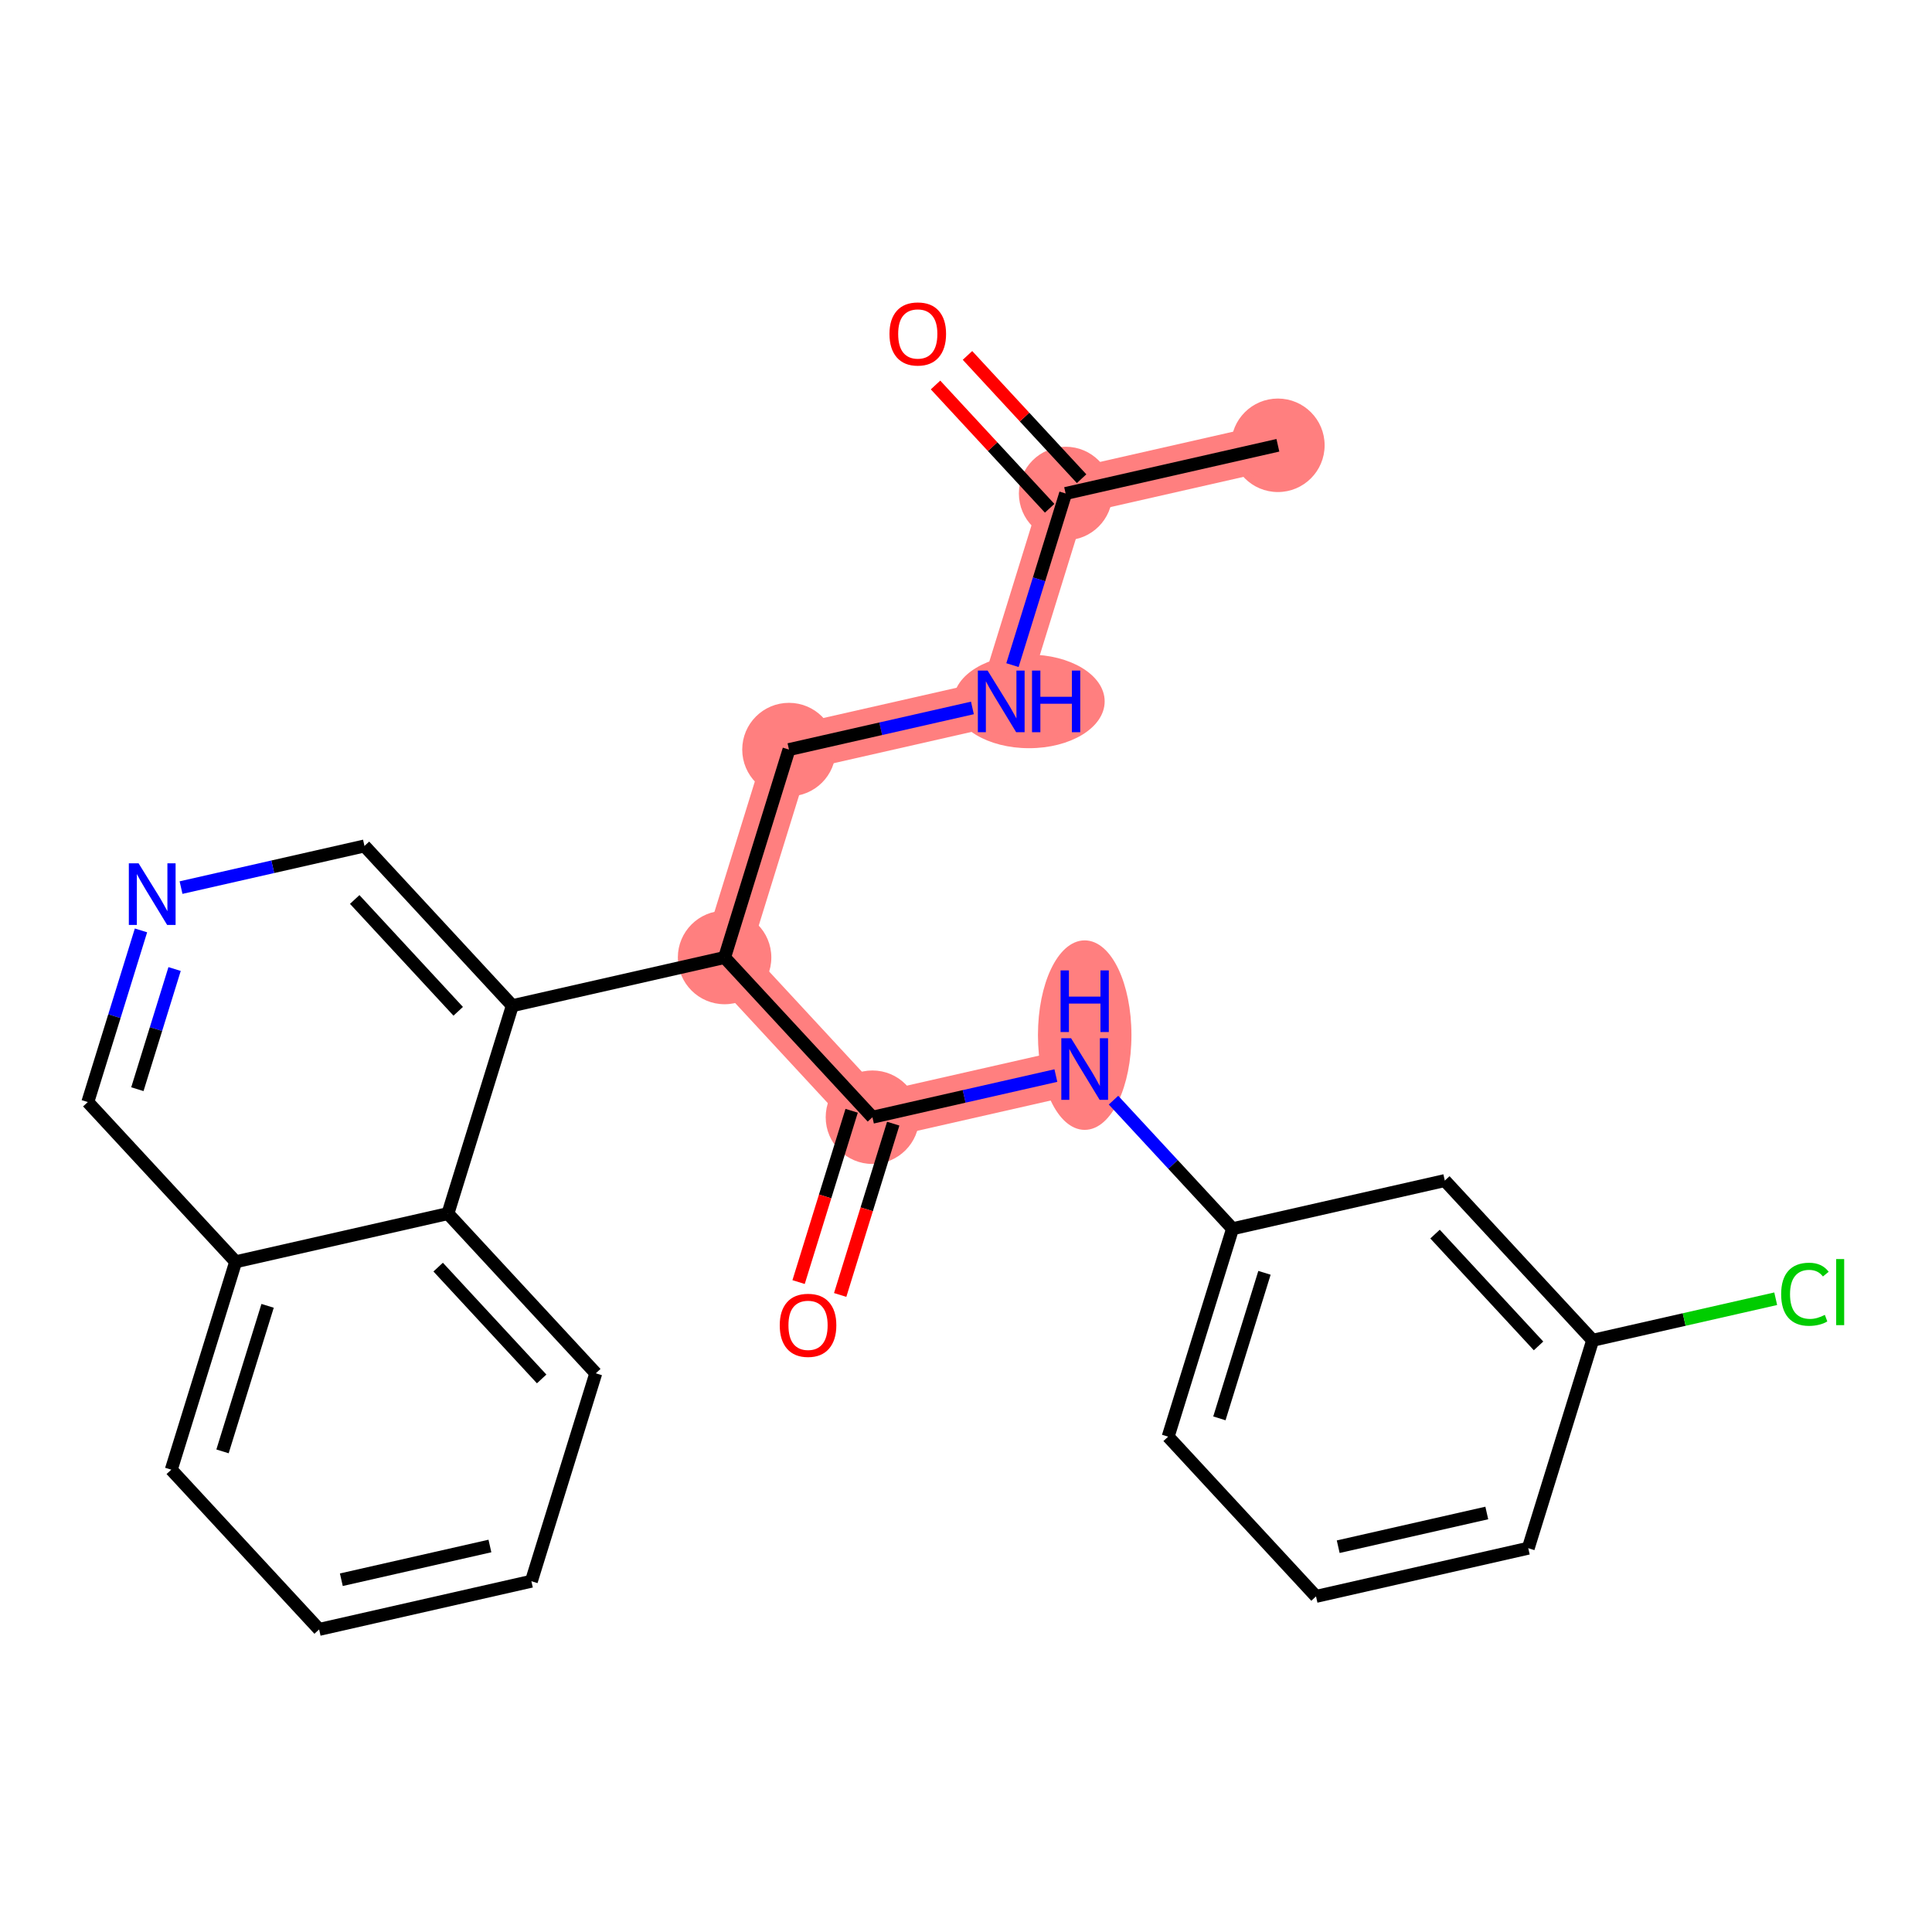 <?xml version='1.0' encoding='iso-8859-1'?>
<svg version='1.1' baseProfile='full'
              xmlns='http://www.w3.org/2000/svg'
                      xmlns:rdkit='http://www.rdkit.org/xml'
                      xmlns:xlink='http://www.w3.org/1999/xlink'
                  xml:space='preserve'
width='300px' height='300px' viewBox='0 0 300 300'>
<!-- END OF HEADER -->
<rect style='opacity:1.0;fill:#FFFFFF;stroke:none' width='300' height='300' x='0' y='0'> </rect>
<rect style='opacity:1.0;fill:#FFFFFF;stroke:none' width='300' height='300' x='0' y='0'> </rect>
<path d='M 198.429,69.145 L 165.47,76.628' style='fill:none;fill-rule:evenodd;stroke:#FF7F7F;stroke-width:7.2px;stroke-linecap:butt;stroke-linejoin:miter;stroke-opacity:1' />
<path d='M 165.47,76.628 L 155.471,108.912' style='fill:none;fill-rule:evenodd;stroke:#FF7F7F;stroke-width:7.2px;stroke-linecap:butt;stroke-linejoin:miter;stroke-opacity:1' />
<path d='M 155.471,108.912 L 122.512,116.394' style='fill:none;fill-rule:evenodd;stroke:#FF7F7F;stroke-width:7.2px;stroke-linecap:butt;stroke-linejoin:miter;stroke-opacity:1' />
<path d='M 122.512,116.394 L 112.513,148.679' style='fill:none;fill-rule:evenodd;stroke:#FF7F7F;stroke-width:7.2px;stroke-linecap:butt;stroke-linejoin:miter;stroke-opacity:1' />
<path d='M 112.513,148.679 L 135.472,173.481' style='fill:none;fill-rule:evenodd;stroke:#FF7F7F;stroke-width:7.2px;stroke-linecap:butt;stroke-linejoin:miter;stroke-opacity:1' />
<path d='M 135.472,173.481 L 168.431,165.998' style='fill:none;fill-rule:evenodd;stroke:#FF7F7F;stroke-width:7.2px;stroke-linecap:butt;stroke-linejoin:miter;stroke-opacity:1' />
<ellipse cx='198.429' cy='69.145' rx='6.759' ry='6.759'  style='fill:#FF7F7F;fill-rule:evenodd;stroke:#FF7F7F;stroke-width:1.0px;stroke-linecap:butt;stroke-linejoin:miter;stroke-opacity:1' />
<ellipse cx='165.47' cy='76.628' rx='6.759' ry='6.759'  style='fill:#FF7F7F;fill-rule:evenodd;stroke:#FF7F7F;stroke-width:1.0px;stroke-linecap:butt;stroke-linejoin:miter;stroke-opacity:1' />
<ellipse cx='159.79' cy='108.912' rx='11.242' ry='6.768'  style='fill:#FF7F7F;fill-rule:evenodd;stroke:#FF7F7F;stroke-width:1.0px;stroke-linecap:butt;stroke-linejoin:miter;stroke-opacity:1' />
<ellipse cx='122.512' cy='116.394' rx='6.759' ry='6.759'  style='fill:#FF7F7F;fill-rule:evenodd;stroke:#FF7F7F;stroke-width:1.0px;stroke-linecap:butt;stroke-linejoin:miter;stroke-opacity:1' />
<ellipse cx='112.513' cy='148.679' rx='6.759' ry='6.759'  style='fill:#FF7F7F;fill-rule:evenodd;stroke:#FF7F7F;stroke-width:1.0px;stroke-linecap:butt;stroke-linejoin:miter;stroke-opacity:1' />
<ellipse cx='135.472' cy='173.481' rx='6.759' ry='6.759'  style='fill:#FF7F7F;fill-rule:evenodd;stroke:#FF7F7F;stroke-width:1.0px;stroke-linecap:butt;stroke-linejoin:miter;stroke-opacity:1' />
<ellipse cx='168.431' cy='160.734' rx='6.759' ry='14.213'  style='fill:#FF7F7F;fill-rule:evenodd;stroke:#FF7F7F;stroke-width:1.0px;stroke-linecap:butt;stroke-linejoin:miter;stroke-opacity:1' />
<path class='bond-0 atom-0 atom-1' d='M 198.429,69.145 L 165.47,76.628' style='fill:none;fill-rule:evenodd;stroke:#000000;stroke-width:2.0px;stroke-linecap:butt;stroke-linejoin:miter;stroke-opacity:1' />
<path class='bond-1 atom-1 atom-2' d='M 167.951,74.332 L 159.09,64.76' style='fill:none;fill-rule:evenodd;stroke:#000000;stroke-width:2.0px;stroke-linecap:butt;stroke-linejoin:miter;stroke-opacity:1' />
<path class='bond-1 atom-1 atom-2' d='M 159.09,64.76 L 150.23,55.189' style='fill:none;fill-rule:evenodd;stroke:#FF0000;stroke-width:2.0px;stroke-linecap:butt;stroke-linejoin:miter;stroke-opacity:1' />
<path class='bond-1 atom-1 atom-2' d='M 162.99,78.924 L 154.13,69.352' style='fill:none;fill-rule:evenodd;stroke:#000000;stroke-width:2.0px;stroke-linecap:butt;stroke-linejoin:miter;stroke-opacity:1' />
<path class='bond-1 atom-1 atom-2' d='M 154.13,69.352 L 145.269,59.781' style='fill:none;fill-rule:evenodd;stroke:#FF0000;stroke-width:2.0px;stroke-linecap:butt;stroke-linejoin:miter;stroke-opacity:1' />
<path class='bond-2 atom-1 atom-3' d='M 165.47,76.628 L 161.343,89.955' style='fill:none;fill-rule:evenodd;stroke:#000000;stroke-width:2.0px;stroke-linecap:butt;stroke-linejoin:miter;stroke-opacity:1' />
<path class='bond-2 atom-1 atom-3' d='M 161.343,89.955 L 157.215,103.281' style='fill:none;fill-rule:evenodd;stroke:#0000FF;stroke-width:2.0px;stroke-linecap:butt;stroke-linejoin:miter;stroke-opacity:1' />
<path class='bond-3 atom-3 atom-4' d='M 150.996,109.928 L 136.754,113.161' style='fill:none;fill-rule:evenodd;stroke:#0000FF;stroke-width:2.0px;stroke-linecap:butt;stroke-linejoin:miter;stroke-opacity:1' />
<path class='bond-3 atom-3 atom-4' d='M 136.754,113.161 L 122.512,116.394' style='fill:none;fill-rule:evenodd;stroke:#000000;stroke-width:2.0px;stroke-linecap:butt;stroke-linejoin:miter;stroke-opacity:1' />
<path class='bond-4 atom-4 atom-5' d='M 122.512,116.394 L 112.513,148.679' style='fill:none;fill-rule:evenodd;stroke:#000000;stroke-width:2.0px;stroke-linecap:butt;stroke-linejoin:miter;stroke-opacity:1' />
<path class='bond-5 atom-5 atom-6' d='M 112.513,148.679 L 135.472,173.481' style='fill:none;fill-rule:evenodd;stroke:#000000;stroke-width:2.0px;stroke-linecap:butt;stroke-linejoin:miter;stroke-opacity:1' />
<path class='bond-15 atom-5 atom-16' d='M 112.513,148.679 L 79.554,156.161' style='fill:none;fill-rule:evenodd;stroke:#000000;stroke-width:2.0px;stroke-linecap:butt;stroke-linejoin:miter;stroke-opacity:1' />
<path class='bond-6 atom-6 atom-7' d='M 132.243,172.481 L 128.124,185.781' style='fill:none;fill-rule:evenodd;stroke:#000000;stroke-width:2.0px;stroke-linecap:butt;stroke-linejoin:miter;stroke-opacity:1' />
<path class='bond-6 atom-6 atom-7' d='M 128.124,185.781 L 124.005,199.08' style='fill:none;fill-rule:evenodd;stroke:#FF0000;stroke-width:2.0px;stroke-linecap:butt;stroke-linejoin:miter;stroke-opacity:1' />
<path class='bond-6 atom-6 atom-7' d='M 138.7,174.481 L 134.581,187.78' style='fill:none;fill-rule:evenodd;stroke:#000000;stroke-width:2.0px;stroke-linecap:butt;stroke-linejoin:miter;stroke-opacity:1' />
<path class='bond-6 atom-6 atom-7' d='M 134.581,187.78 L 130.462,201.08' style='fill:none;fill-rule:evenodd;stroke:#FF0000;stroke-width:2.0px;stroke-linecap:butt;stroke-linejoin:miter;stroke-opacity:1' />
<path class='bond-7 atom-6 atom-8' d='M 135.472,173.481 L 149.714,170.247' style='fill:none;fill-rule:evenodd;stroke:#000000;stroke-width:2.0px;stroke-linecap:butt;stroke-linejoin:miter;stroke-opacity:1' />
<path class='bond-7 atom-6 atom-8' d='M 149.714,170.247 L 163.956,167.014' style='fill:none;fill-rule:evenodd;stroke:#0000FF;stroke-width:2.0px;stroke-linecap:butt;stroke-linejoin:miter;stroke-opacity:1' />
<path class='bond-8 atom-8 atom-9' d='M 172.905,170.832 L 182.148,180.816' style='fill:none;fill-rule:evenodd;stroke:#0000FF;stroke-width:2.0px;stroke-linecap:butt;stroke-linejoin:miter;stroke-opacity:1' />
<path class='bond-8 atom-8 atom-9' d='M 182.148,180.816 L 191.39,190.8' style='fill:none;fill-rule:evenodd;stroke:#000000;stroke-width:2.0px;stroke-linecap:butt;stroke-linejoin:miter;stroke-opacity:1' />
<path class='bond-9 atom-9 atom-10' d='M 191.39,190.8 L 181.39,223.085' style='fill:none;fill-rule:evenodd;stroke:#000000;stroke-width:2.0px;stroke-linecap:butt;stroke-linejoin:miter;stroke-opacity:1' />
<path class='bond-9 atom-9 atom-10' d='M 196.347,197.643 L 189.347,220.242' style='fill:none;fill-rule:evenodd;stroke:#000000;stroke-width:2.0px;stroke-linecap:butt;stroke-linejoin:miter;stroke-opacity:1' />
<path class='bond-25 atom-15 atom-9' d='M 224.349,183.318 L 191.39,190.8' style='fill:none;fill-rule:evenodd;stroke:#000000;stroke-width:2.0px;stroke-linecap:butt;stroke-linejoin:miter;stroke-opacity:1' />
<path class='bond-10 atom-10 atom-11' d='M 181.39,223.085 L 204.35,247.887' style='fill:none;fill-rule:evenodd;stroke:#000000;stroke-width:2.0px;stroke-linecap:butt;stroke-linejoin:miter;stroke-opacity:1' />
<path class='bond-11 atom-11 atom-12' d='M 204.35,247.887 L 237.308,240.404' style='fill:none;fill-rule:evenodd;stroke:#000000;stroke-width:2.0px;stroke-linecap:butt;stroke-linejoin:miter;stroke-opacity:1' />
<path class='bond-11 atom-11 atom-12' d='M 207.797,240.172 L 230.868,234.935' style='fill:none;fill-rule:evenodd;stroke:#000000;stroke-width:2.0px;stroke-linecap:butt;stroke-linejoin:miter;stroke-opacity:1' />
<path class='bond-12 atom-12 atom-13' d='M 237.308,240.404 L 247.308,208.12' style='fill:none;fill-rule:evenodd;stroke:#000000;stroke-width:2.0px;stroke-linecap:butt;stroke-linejoin:miter;stroke-opacity:1' />
<path class='bond-13 atom-13 atom-14' d='M 247.308,208.12 L 261.519,204.894' style='fill:none;fill-rule:evenodd;stroke:#000000;stroke-width:2.0px;stroke-linecap:butt;stroke-linejoin:miter;stroke-opacity:1' />
<path class='bond-13 atom-13 atom-14' d='M 261.519,204.894 L 275.731,201.667' style='fill:none;fill-rule:evenodd;stroke:#00CC00;stroke-width:2.0px;stroke-linecap:butt;stroke-linejoin:miter;stroke-opacity:1' />
<path class='bond-14 atom-13 atom-15' d='M 247.308,208.12 L 224.349,183.318' style='fill:none;fill-rule:evenodd;stroke:#000000;stroke-width:2.0px;stroke-linecap:butt;stroke-linejoin:miter;stroke-opacity:1' />
<path class='bond-14 atom-13 atom-15' d='M 238.904,208.991 L 222.832,191.63' style='fill:none;fill-rule:evenodd;stroke:#000000;stroke-width:2.0px;stroke-linecap:butt;stroke-linejoin:miter;stroke-opacity:1' />
<path class='bond-16 atom-16 atom-17' d='M 79.554,156.161 L 56.595,131.359' style='fill:none;fill-rule:evenodd;stroke:#000000;stroke-width:2.0px;stroke-linecap:butt;stroke-linejoin:miter;stroke-opacity:1' />
<path class='bond-16 atom-16 atom-17' d='M 71.15,157.033 L 55.078,139.671' style='fill:none;fill-rule:evenodd;stroke:#000000;stroke-width:2.0px;stroke-linecap:butt;stroke-linejoin:miter;stroke-opacity:1' />
<path class='bond-26 atom-25 atom-16' d='M 69.554,188.445 L 79.554,156.161' style='fill:none;fill-rule:evenodd;stroke:#000000;stroke-width:2.0px;stroke-linecap:butt;stroke-linejoin:miter;stroke-opacity:1' />
<path class='bond-17 atom-17 atom-18' d='M 56.595,131.359 L 42.353,134.592' style='fill:none;fill-rule:evenodd;stroke:#000000;stroke-width:2.0px;stroke-linecap:butt;stroke-linejoin:miter;stroke-opacity:1' />
<path class='bond-17 atom-17 atom-18' d='M 42.353,134.592 L 28.111,137.826' style='fill:none;fill-rule:evenodd;stroke:#0000FF;stroke-width:2.0px;stroke-linecap:butt;stroke-linejoin:miter;stroke-opacity:1' />
<path class='bond-18 atom-18 atom-19' d='M 21.892,144.472 L 17.764,157.799' style='fill:none;fill-rule:evenodd;stroke:#0000FF;stroke-width:2.0px;stroke-linecap:butt;stroke-linejoin:miter;stroke-opacity:1' />
<path class='bond-18 atom-18 atom-19' d='M 17.764,157.799 L 13.636,171.126' style='fill:none;fill-rule:evenodd;stroke:#000000;stroke-width:2.0px;stroke-linecap:butt;stroke-linejoin:miter;stroke-opacity:1' />
<path class='bond-18 atom-18 atom-19' d='M 27.11,150.47 L 24.221,159.799' style='fill:none;fill-rule:evenodd;stroke:#0000FF;stroke-width:2.0px;stroke-linecap:butt;stroke-linejoin:miter;stroke-opacity:1' />
<path class='bond-18 atom-18 atom-19' d='M 24.221,159.799 L 21.331,169.128' style='fill:none;fill-rule:evenodd;stroke:#000000;stroke-width:2.0px;stroke-linecap:butt;stroke-linejoin:miter;stroke-opacity:1' />
<path class='bond-19 atom-19 atom-20' d='M 13.636,171.126 L 36.596,195.928' style='fill:none;fill-rule:evenodd;stroke:#000000;stroke-width:2.0px;stroke-linecap:butt;stroke-linejoin:miter;stroke-opacity:1' />
<path class='bond-20 atom-20 atom-21' d='M 36.596,195.928 L 26.596,228.212' style='fill:none;fill-rule:evenodd;stroke:#000000;stroke-width:2.0px;stroke-linecap:butt;stroke-linejoin:miter;stroke-opacity:1' />
<path class='bond-20 atom-20 atom-21' d='M 41.553,202.77 L 34.553,225.369' style='fill:none;fill-rule:evenodd;stroke:#000000;stroke-width:2.0px;stroke-linecap:butt;stroke-linejoin:miter;stroke-opacity:1' />
<path class='bond-27 atom-25 atom-20' d='M 69.554,188.445 L 36.596,195.928' style='fill:none;fill-rule:evenodd;stroke:#000000;stroke-width:2.0px;stroke-linecap:butt;stroke-linejoin:miter;stroke-opacity:1' />
<path class='bond-21 atom-21 atom-22' d='M 26.596,228.212 L 49.555,253.014' style='fill:none;fill-rule:evenodd;stroke:#000000;stroke-width:2.0px;stroke-linecap:butt;stroke-linejoin:miter;stroke-opacity:1' />
<path class='bond-22 atom-22 atom-23' d='M 49.555,253.014 L 82.514,245.532' style='fill:none;fill-rule:evenodd;stroke:#000000;stroke-width:2.0px;stroke-linecap:butt;stroke-linejoin:miter;stroke-opacity:1' />
<path class='bond-22 atom-22 atom-23' d='M 53.003,245.3 L 76.074,240.062' style='fill:none;fill-rule:evenodd;stroke:#000000;stroke-width:2.0px;stroke-linecap:butt;stroke-linejoin:miter;stroke-opacity:1' />
<path class='bond-23 atom-23 atom-24' d='M 82.514,245.532 L 92.514,213.247' style='fill:none;fill-rule:evenodd;stroke:#000000;stroke-width:2.0px;stroke-linecap:butt;stroke-linejoin:miter;stroke-opacity:1' />
<path class='bond-24 atom-24 atom-25' d='M 92.514,213.247 L 69.554,188.445' style='fill:none;fill-rule:evenodd;stroke:#000000;stroke-width:2.0px;stroke-linecap:butt;stroke-linejoin:miter;stroke-opacity:1' />
<path class='bond-24 atom-24 atom-25' d='M 84.109,214.119 L 68.038,196.757' style='fill:none;fill-rule:evenodd;stroke:#000000;stroke-width:2.0px;stroke-linecap:butt;stroke-linejoin:miter;stroke-opacity:1' />
<path  class='atom-2' d='M 138.117 51.853
Q 138.117 49.555, 139.253 48.27
Q 140.389 46.986, 142.511 46.986
Q 144.634 46.986, 145.769 48.27
Q 146.905 49.555, 146.905 51.853
Q 146.905 54.178, 145.756 55.503
Q 144.606 56.814, 142.511 56.814
Q 140.402 56.814, 139.253 55.503
Q 138.117 54.192, 138.117 51.853
M 142.511 55.733
Q 143.971 55.733, 144.755 54.76
Q 145.553 53.773, 145.553 51.853
Q 145.553 49.974, 144.755 49.028
Q 143.971 48.068, 142.511 48.068
Q 141.051 48.068, 140.253 49.014
Q 139.469 49.96, 139.469 51.853
Q 139.469 53.786, 140.253 54.76
Q 141.051 55.733, 142.511 55.733
' fill='#FF0000'/>
<path  class='atom-3' d='M 153.355 104.126
L 156.492 109.196
Q 156.802 109.696, 157.303 110.602
Q 157.803 111.508, 157.83 111.562
L 157.83 104.126
L 159.101 104.126
L 159.101 113.698
L 157.789 113.698
L 154.423 108.155
Q 154.031 107.506, 153.612 106.763
Q 153.206 106.019, 153.085 105.789
L 153.085 113.698
L 151.841 113.698
L 151.841 104.126
L 153.355 104.126
' fill='#0000FF'/>
<path  class='atom-3' d='M 160.25 104.126
L 161.548 104.126
L 161.548 108.196
L 166.441 108.196
L 166.441 104.126
L 167.739 104.126
L 167.739 113.698
L 166.441 113.698
L 166.441 109.277
L 161.548 109.277
L 161.548 113.698
L 160.25 113.698
L 160.25 104.126
' fill='#0000FF'/>
<path  class='atom-7' d='M 121.079 205.792
Q 121.079 203.494, 122.214 202.209
Q 123.35 200.925, 125.472 200.925
Q 127.595 200.925, 128.73 202.209
Q 129.866 203.494, 129.866 205.792
Q 129.866 208.117, 128.717 209.442
Q 127.568 210.753, 125.472 210.753
Q 123.363 210.753, 122.214 209.442
Q 121.079 208.131, 121.079 205.792
M 125.472 209.672
Q 126.932 209.672, 127.717 208.699
Q 128.514 207.712, 128.514 205.792
Q 128.514 203.913, 127.717 202.967
Q 126.932 202.007, 125.472 202.007
Q 124.012 202.007, 123.215 202.953
Q 122.431 203.899, 122.431 205.792
Q 122.431 207.725, 123.215 208.699
Q 124.012 209.672, 125.472 209.672
' fill='#FF0000'/>
<path  class='atom-8' d='M 166.315 161.213
L 169.451 166.282
Q 169.762 166.782, 170.262 167.688
Q 170.763 168.594, 170.79 168.648
L 170.79 161.213
L 172.06 161.213
L 172.06 170.784
L 170.749 170.784
L 167.383 165.241
Q 166.991 164.592, 166.572 163.849
Q 166.166 163.105, 166.044 162.875
L 166.044 170.784
L 164.801 170.784
L 164.801 161.213
L 166.315 161.213
' fill='#0000FF'/>
<path  class='atom-8' d='M 164.686 150.684
L 165.984 150.684
L 165.984 154.753
L 170.878 154.753
L 170.878 150.684
L 172.175 150.684
L 172.175 160.255
L 170.878 160.255
L 170.878 155.835
L 165.984 155.835
L 165.984 160.255
L 164.686 160.255
L 164.686 150.684
' fill='#0000FF'/>
<path  class='atom-14' d='M 276.576 200.969
Q 276.576 198.589, 277.684 197.346
Q 278.807 196.088, 280.929 196.088
Q 282.903 196.088, 283.957 197.481
L 283.065 198.211
Q 282.294 197.197, 280.929 197.197
Q 279.482 197.197, 278.712 198.17
Q 277.955 199.13, 277.955 200.969
Q 277.955 202.861, 278.739 203.835
Q 279.537 204.808, 281.078 204.808
Q 282.132 204.808, 283.362 204.173
L 283.741 205.187
Q 283.241 205.511, 282.484 205.7
Q 281.727 205.89, 280.888 205.89
Q 278.807 205.89, 277.684 204.619
Q 276.576 203.348, 276.576 200.969
' fill='#00CC00'/>
<path  class='atom-14' d='M 285.12 195.507
L 286.364 195.507
L 286.364 205.768
L 285.12 205.768
L 285.12 195.507
' fill='#00CC00'/>
<path  class='atom-18' d='M 21.52 134.056
L 24.657 139.125
Q 24.968 139.626, 25.468 140.531
Q 25.968 141.437, 25.995 141.491
L 25.995 134.056
L 27.266 134.056
L 27.266 143.627
L 25.954 143.627
L 22.588 138.084
Q 22.196 137.435, 21.777 136.692
Q 21.371 135.948, 21.25 135.719
L 21.25 143.627
L 20.006 143.627
L 20.006 134.056
L 21.52 134.056
' fill='#0000FF'/>
</svg>
